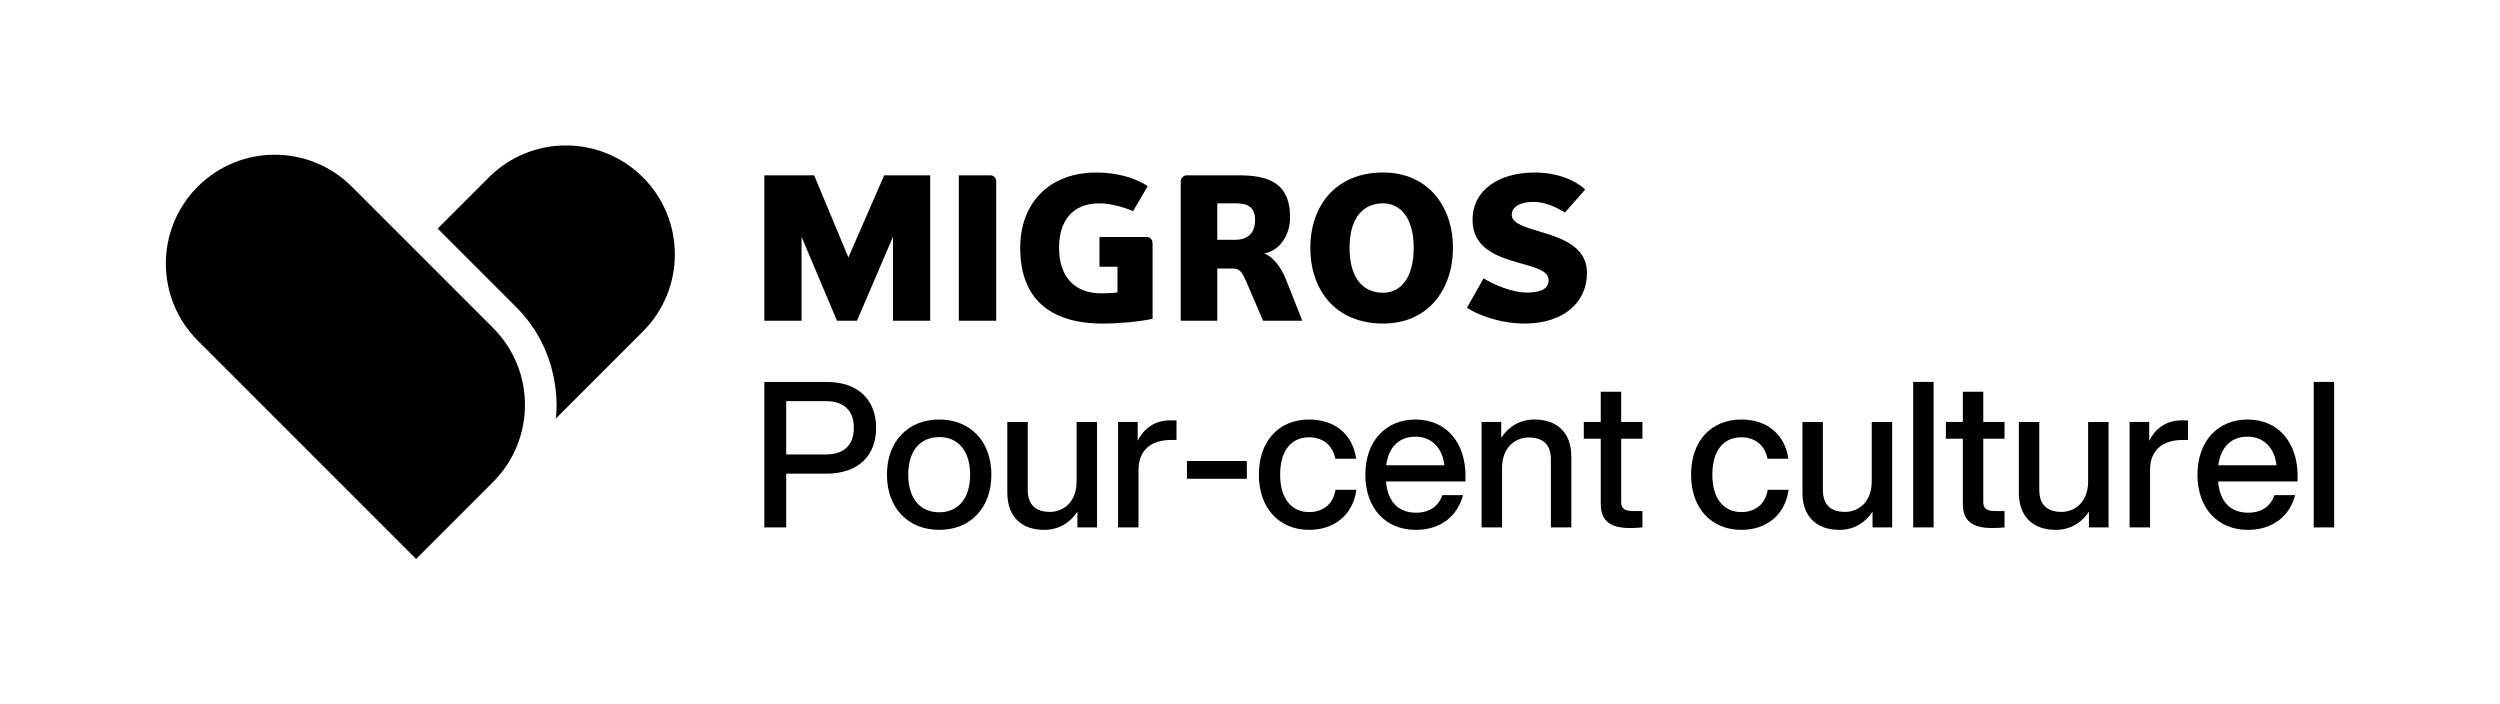 <?xml version="1.0" encoding="utf-8"?>
<!-- Generator: Adobe Illustrator 25.1.0, SVG Export Plug-In . SVG Version: 6.00 Build 0)  -->
<svg version="1.1" id="Ebene_1" xmlns="http://www.w3.org/2000/svg" xmlns:xlink="http://www.w3.org/1999/xlink" x="0px" y="0px"
	 viewBox="0 0 2011.86 566.84" style="enable-background:new 0 0 2011.86 566.84;" xml:space="preserve">
<g>
	<path d="M705.06,344.34c0,21.71-13.65,36.84-40.13,36.84H632.7v43.25h-17.6V307.34h49.83
		C691.41,307.34,705.06,322.47,705.06,344.34z M687.14,344.34c0-13.65-7.73-21.54-22.53-21.54H632.7v42.92h31.91
		C679.41,365.72,687.14,357.99,687.14,344.34z"/>
	<path d="M713.77,382c0-27.14,17.27-44.4,42.1-44.4c24.67,0,41.94,17.27,41.94,44.4s-17.27,44.4-41.94,44.4
		C731.04,426.4,713.77,409.14,713.77,382z M780.71,382c0-19.41-9.87-30.26-24.83-30.26c-15.13,0-25,10.85-25,30.26
		s9.87,30.26,25,30.26C770.84,412.26,780.71,401.41,780.71,382z"/>
	<path d="M882.83,339.57v84.86h-15.79v-12.66c-5.43,8.39-14.64,14.64-26.64,14.64c-18.26,0-29.77-10.53-29.77-29.93v-56.9h16.45
		v54.6c0,12.17,6.41,17.76,17.93,17.76c10.2,0,21.38-7.4,21.38-24.5v-47.86H882.83z"/>
	<path d="M946.8,338.42v15.62h-4.11c-16.28,0-26.48,8.06-26.48,24.34v46.05h-16.45v-84.86h15.79v15.13
		c4.6-9.21,12.99-16.45,26.48-16.45C943.51,338.25,944.99,338.25,946.8,338.42z"/>
	<path d="M955.18,370.98h48.19v14.31h-48.19V370.98z"/>
	<path d="M1013.07,382c0-27.14,16.12-44.4,40.46-44.4c21.05,0,35.19,12.33,37.83,31.58h-16.77c-2.3-11.84-11.02-17.27-21.05-17.27
		c-13.49,0-23.35,9.54-23.35,30.1c0,20.56,10.2,30.1,23.35,30.1c10.2,0,19.24-5.59,21.21-17.93h16.78
		c-2.63,20.06-17.76,32.23-37.99,32.23C1029.52,426.4,1013.07,409.14,1013.07,382z"/>
	<path d="M1179.33,387.43h-63.97c1.48,17.27,10.69,25.16,24.34,25.16c11.02,0,18.09-5.59,21.05-14.14h16.61
		c-4.28,16.45-17.6,27.96-37.99,27.96c-24.01,0-40.62-17.1-40.62-44.4c0-26.64,16.12-44.4,40.29-44.4
		c25.66,0,40.29,19.57,40.29,45.06V387.43z M1115.52,374.44h46.87c-1.48-13.16-9.54-23.02-23.35-23.02
		C1126.7,351.41,1117.66,358.81,1115.52,374.44z"/>
	<path d="M1264.52,367.53v56.9h-16.45v-54.6c0-12.17-6.41-17.76-17.93-17.76c-10.03,0-21.38,7.4-21.38,24.5v47.86h-16.45v-84.86
		h15.79v12.66c5.59-8.39,14.64-14.64,26.64-14.64C1253.17,337.6,1264.52,348.12,1264.52,367.53z"/>
	<path d="M1304.64,353.06v50.98c0,4.93,2.47,7.24,9.7,7.24h7.4v13.16c-3.62,0.33-7.07,0.49-10.03,0.49
		c-15.29,0-23.52-5.26-23.52-19.41v-52.46h-13.65v-13.49h13.65v-24.34h16.45v24.34h17.1v13.49H1304.64z"/>
	<path d="M1360.88,382c0-27.14,16.12-44.4,40.46-44.4c21.05,0,35.19,12.33,37.83,31.58h-16.77c-2.3-11.84-11.02-17.27-21.05-17.27
		c-13.49,0-23.35,9.54-23.35,30.1c0,20.56,10.2,30.1,23.35,30.1c10.2,0,19.24-5.59,21.21-17.93h16.78
		c-2.63,20.06-17.76,32.23-37.99,32.23C1377.32,426.4,1360.88,409.14,1360.88,382z"/>
	<path d="M1522.7,339.57v84.86h-15.79v-12.66c-5.43,8.39-14.64,14.64-26.64,14.64c-18.25,0-29.77-10.53-29.77-29.93v-56.9h16.45
		v54.6c0,12.17,6.41,17.76,17.93,17.76c10.2,0,21.38-7.4,21.38-24.5v-47.86H1522.7z"/>
	<path d="M1539.63,307.34h16.45v117.09h-16.45V307.34z"/>
	<path d="M1596.04,353.06v50.98c0,4.93,2.47,7.24,9.7,7.24h7.4v13.16c-3.62,0.33-7.07,0.49-10.03,0.49
		c-15.29,0-23.52-5.26-23.52-19.41v-52.46h-13.65v-13.49h13.65v-24.34h16.45v24.34h17.1v13.49H1596.04z"/>
	<path d="M1696.85,339.57v84.86h-15.79v-12.66c-5.43,8.39-14.64,14.64-26.64,14.64c-18.25,0-29.77-10.53-29.77-29.93v-56.9h16.45
		v54.6c0,12.17,6.41,17.76,17.93,17.76c10.2,0,21.38-7.4,21.38-24.5v-47.86H1696.85z"/>
	<path d="M1760.82,338.42v15.62h-4.11c-16.28,0-26.48,8.06-26.48,24.34v46.05h-16.45v-84.86h15.79v15.13
		c4.6-9.21,12.99-16.45,26.48-16.45C1757.53,338.25,1759.01,338.25,1760.82,338.42z"/>
	<path d="M1848.97,387.43h-63.97c1.48,17.27,10.69,25.16,24.34,25.16c11.02,0,18.09-5.59,21.05-14.14h16.61
		c-4.28,16.45-17.6,27.96-37.99,27.96c-24.01,0-40.62-17.1-40.62-44.4c0-26.64,16.12-44.4,40.29-44.4
		c25.66,0,40.29,19.57,40.29,45.06V387.43z M1785.16,374.44h46.87c-1.48-13.16-9.54-23.02-23.35-23.02
		C1796.34,351.41,1787.29,358.81,1785.16,374.44z"/>
	<path d="M1861.95,307.34h16.45v117.09h-16.45V307.34z"/>
</g>
<polygon points="718.62,258.13 718.62,190.56 689.64,258.13 673.55,258.13 645.05,190.56 645.05,258.13 615.1,258.13 615.1,141.09 
	655.19,141.09 682.73,207.18 711.54,141.09 748.57,141.09 748.57,258.13 "/>
<g>
	<path d="M771.6,258.12V141.08h25.6c2.26,0,4.49,2.25,4.49,4.68v112.36H771.6z"/>
	<path d="M884.78,190.73h38.04c3.01,0,4.71,2.45,4.71,5.34v60.47c-10.71,2.39-27.43,3.85-39.86,3.85
		c-43.65,0-66.66-20.78-66.66-60.93c0-35.81,23.01-60.62,61.38-60.62c16.89,0,31.69,4.51,41.24,10.95l-11.8,20.14
		c-8.23-3.69-19.34-6.27-27.2-6.27c-22.06,0-32.36,14.63-32.36,35.81c0,22.63,11.93,36.6,33.96,36.6c4.04,0,9.05-0.16,13.05-0.78
		v-20.63h-14.49V190.73z"/>
	<path d="M994.31,163.63h-14.72v29.35h14.72c8.8,0,15.71-4.69,15.71-15.81C1010.02,165.89,1003.1,163.63,994.31,163.63
		 M1016.48,258.12l-13.88-32.22c-2.84-6.56-4.83-9.82-10.84-9.82h-12.17v42.03h-29.42V145.76c0-2.43,2.68-4.68,4.58-4.68h41.54
		c22.56,0,41.9,4.68,41.9,33.83c0,13.05-7.23,26.41-20.76,29.1c6.74,2.29,13.53,10.95,17.22,20.33l13.38,33.78H1016.48z"/>
	<path d="M1113.06,163.63c-15.79,0-27.02,11.28-27.02,35.81c0,24.9,11.23,36.14,27.02,36.14c13.54,0,24.62-11.24,24.62-36.14
		C1137.68,174.91,1126.6,163.63,1113.06,163.63 M1113.06,260.38c-38.32,0-58.6-27.06-58.6-60.94c0-33.56,20.27-60.62,58.6-60.62
		c35.9,0,56.19,27.05,56.19,60.62C1169.25,233.32,1148.96,260.38,1113.06,260.38"/>
	<path d="M1226.88,260.38c-19.78,0-38.16-7.09-46.36-12.72l13.34-23.66c7.44,4.5,21.92,11.43,35.27,11.43
		c7.55,0,17.1-1.46,17.1-9.85c0-7.87-10.66-10.29-24.66-14.29c-16.89-4.85-36.55-11.57-36.55-34.29c0-24.49,21.75-38.17,50.06-38.17
		c18.69,0,33.17,6.62,40.56,13.69l-16.24,18.5c-8.04-4.8-16.25-8.54-25.46-8.54c-11.09,0-17.37,4.21-17.37,10.33
		c0,6.07,8.05,9.17,18.18,12.22c17.9,5.52,42.34,11.18,42.34,34.62C1277.1,243.8,1257.8,260.38,1226.88,260.38"/>
</g>
<path d="M517.38,142.71L517.38,142.71c-34.22-34.22-89.71-34.22-123.94,0l-41.23,41.23l61.97,61.97
	c38.55,37.54,34.04,85.08,33.04,90.99l70.2-70.2C551.66,232.47,551.61,176.93,517.38,142.71"/>
<path d="M396.8,263.9L283.07,150.17l0,0c-34.22-34.22-89.71-34.22-123.93,0s-34.22,89.71,0,123.93l0,0l175.7,175.71l61.96-61.97
	C431.03,353.61,431.03,298.12,396.8,263.9"/>
</svg>

